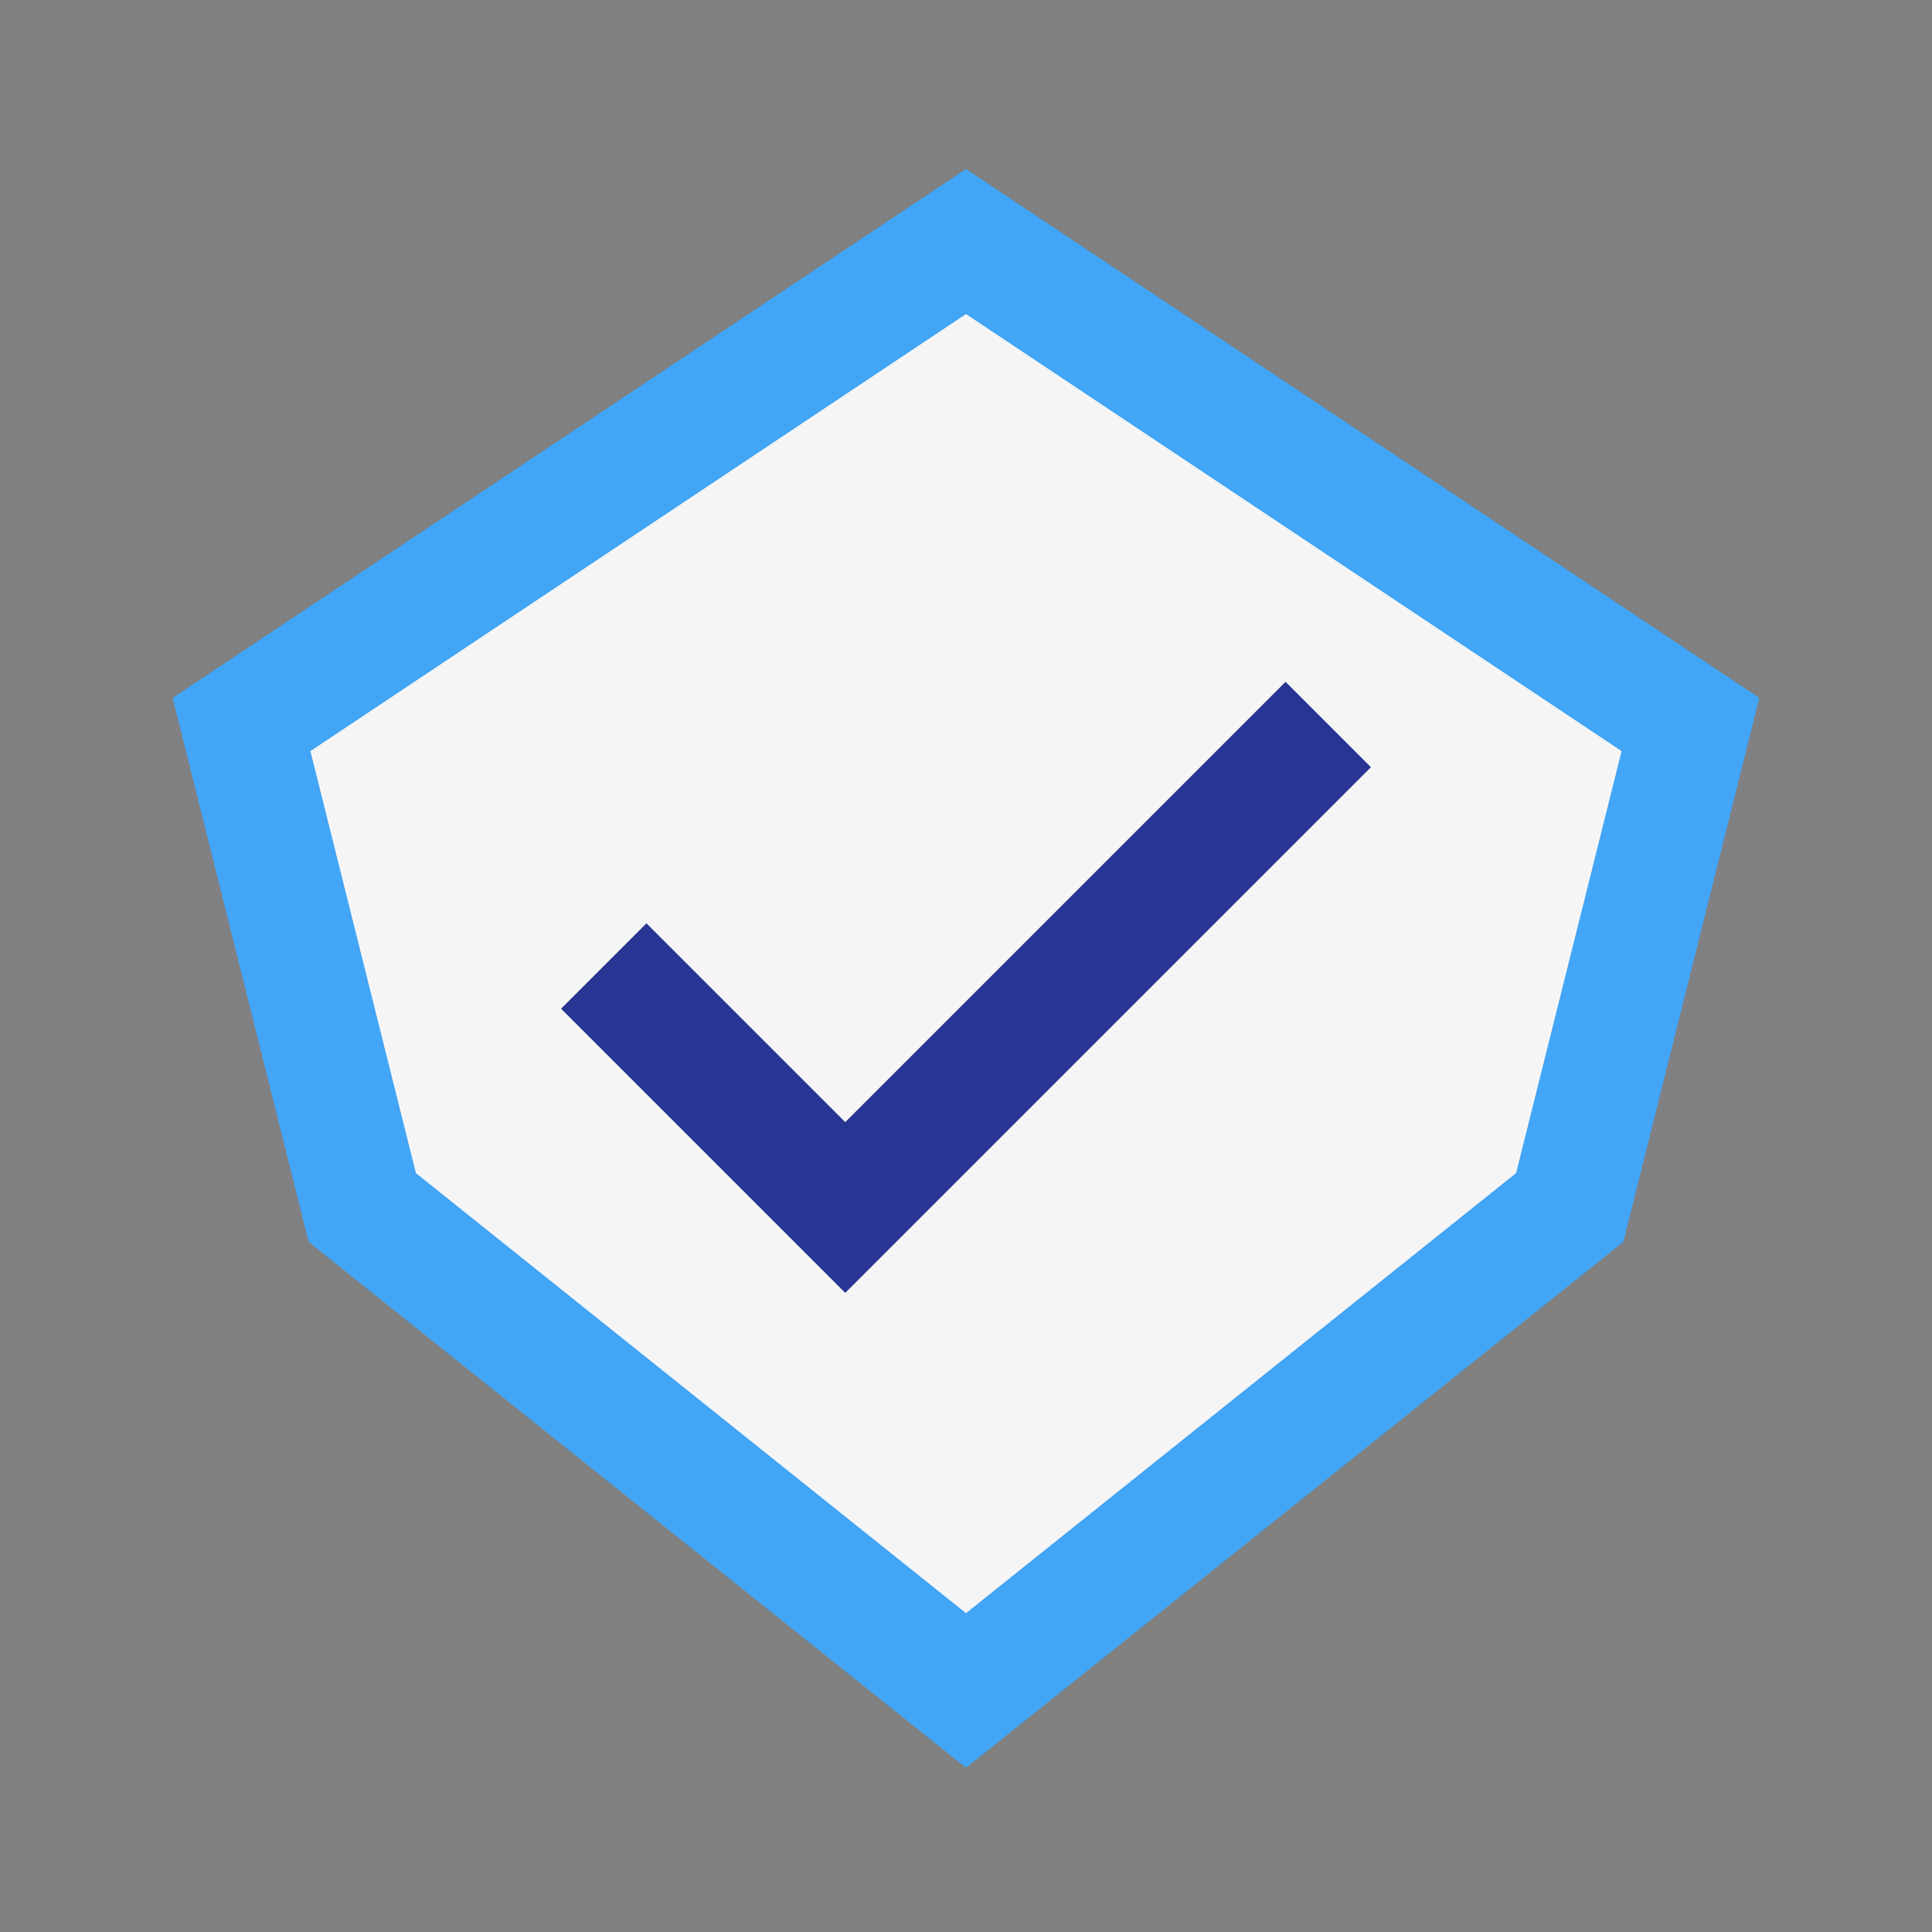 <?xml version="1.0" encoding="UTF-8"?>
<svg xmlns="http://www.w3.org/2000/svg" width="32" height="32" viewBox="0 0 32 32"><rect x="0" y="0" width="32" height="32" fill="#808080" stroke="none"/><polygon points="16,4 22,8 28,12 26,20 16,28 6,20 4,12 10,8" fill="#F5F5F5" stroke="#42A5F5" stroke-width="2"/><path d="M10 16l4 4 8-8" fill="none" stroke="#283593" stroke-width="2"/></svg>